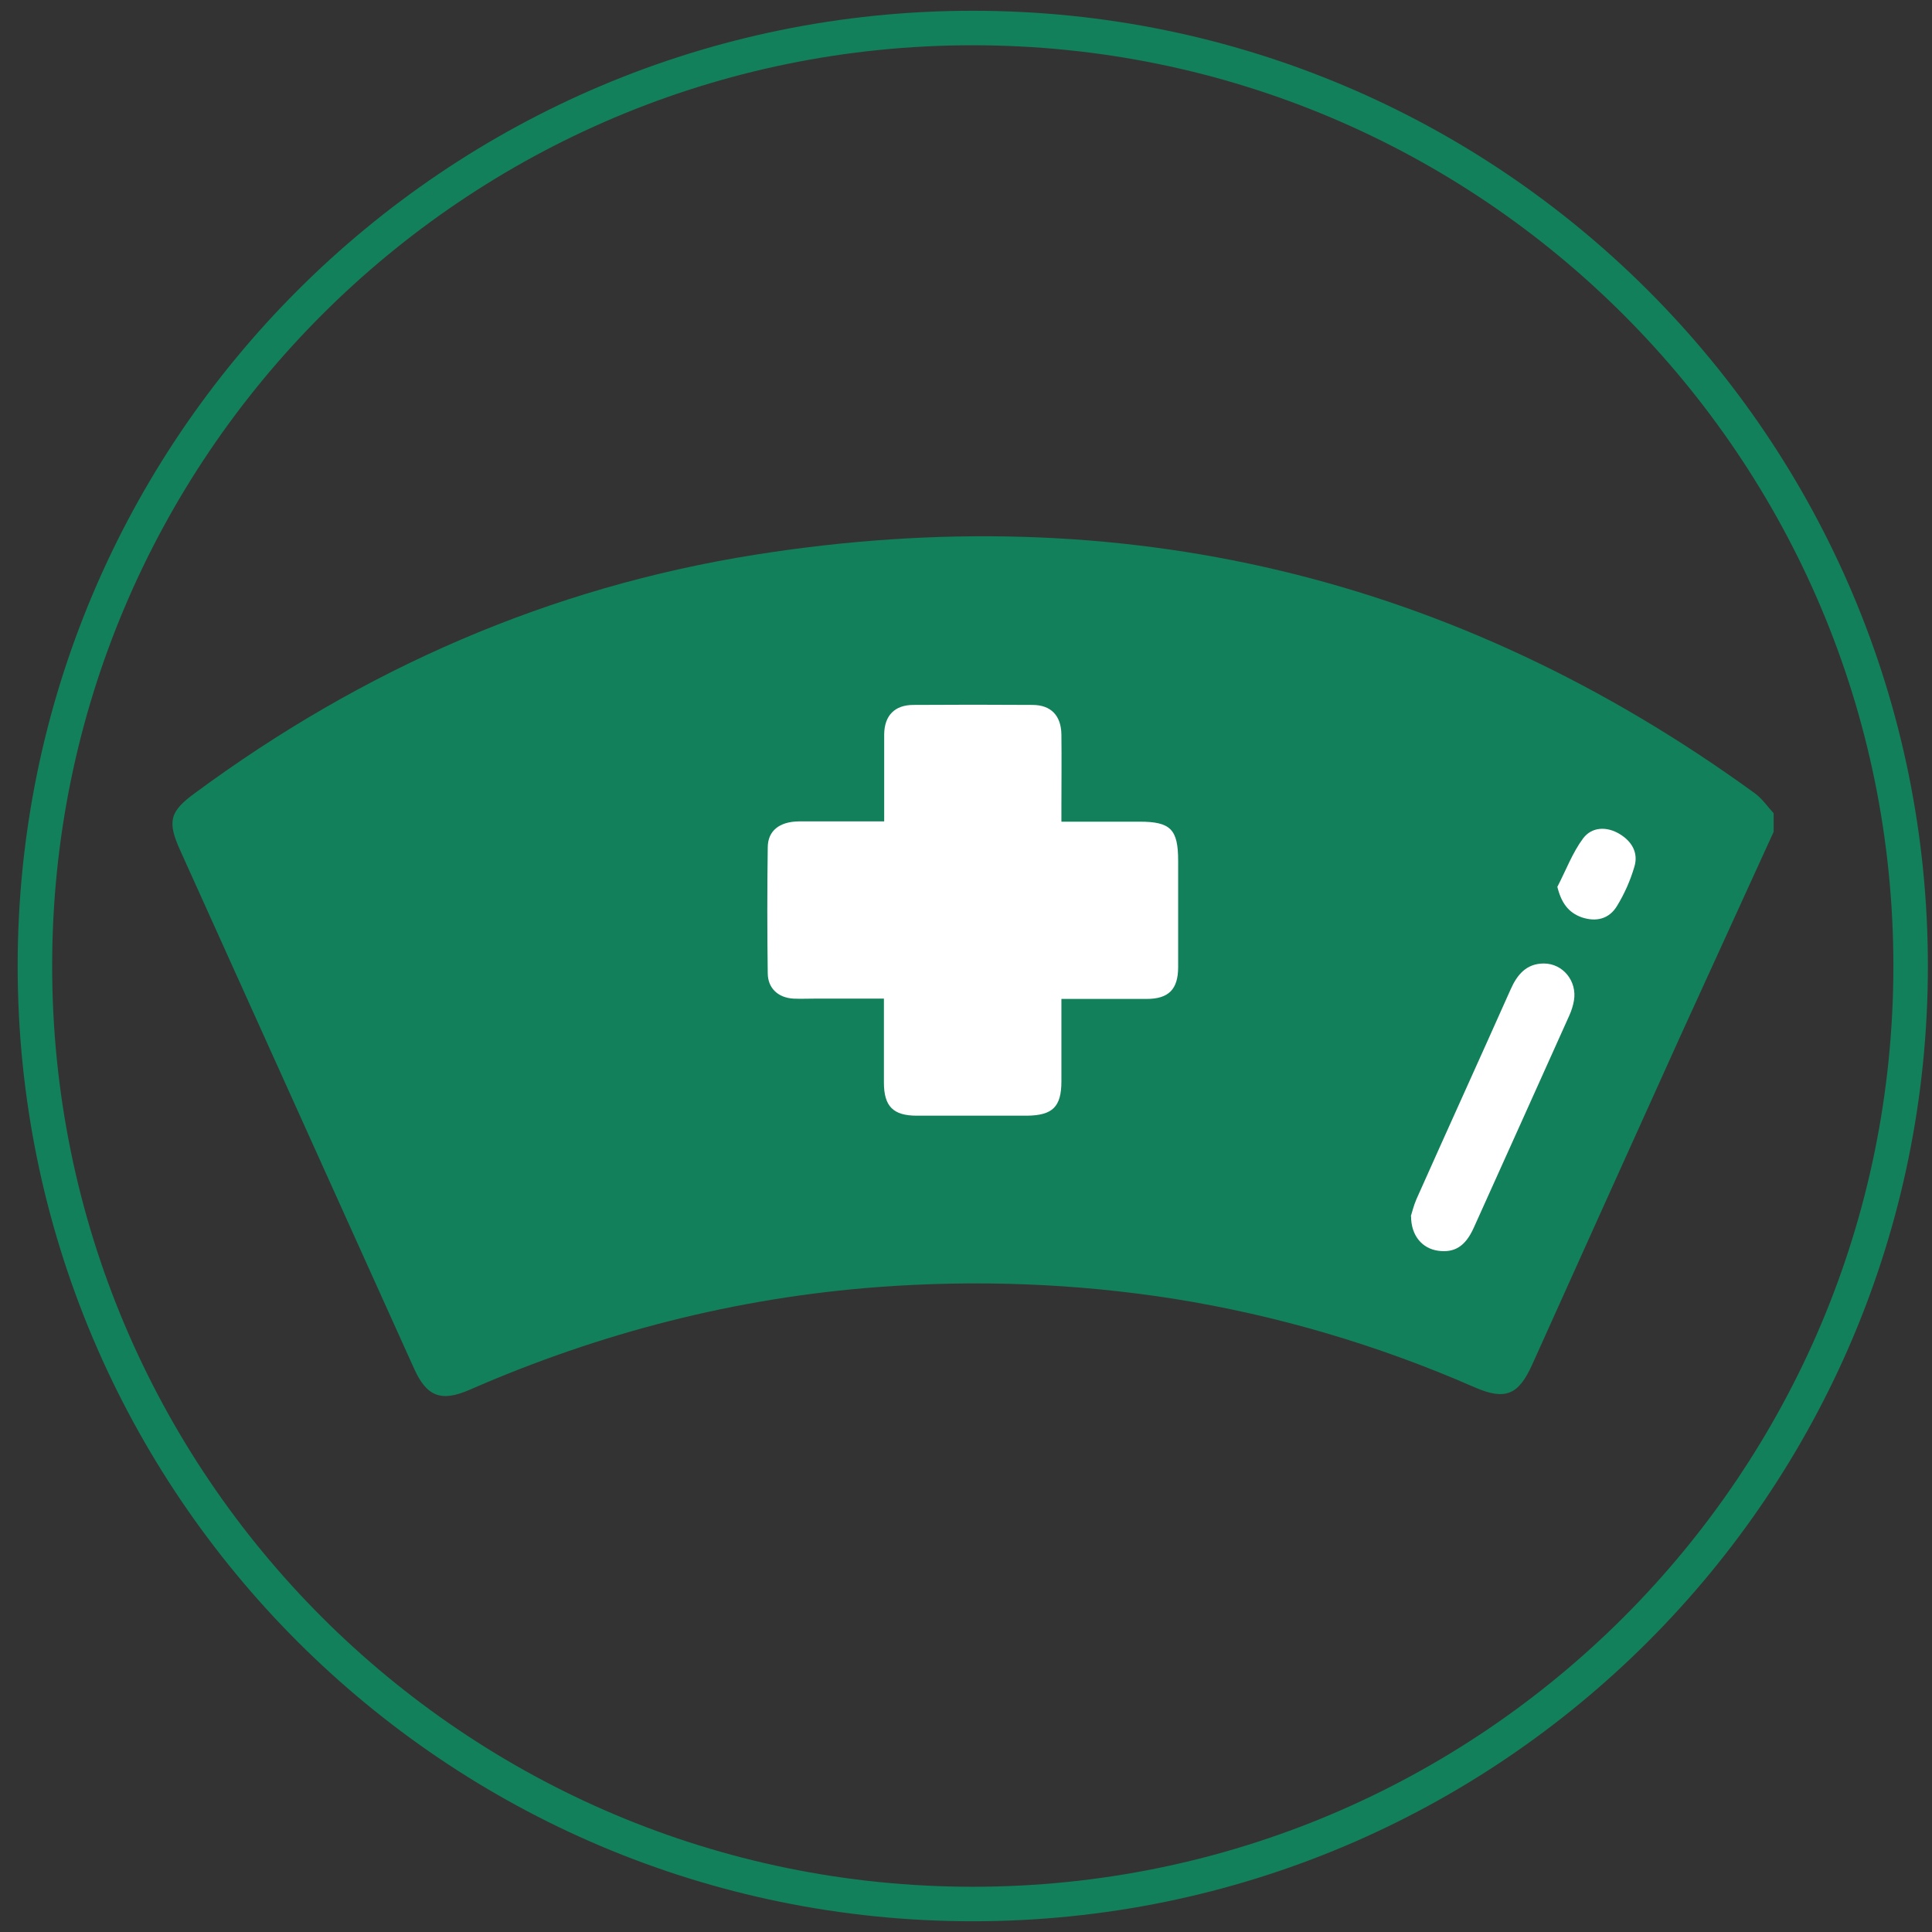 <svg width="84" height="84" viewBox="0 0 84 84" fill="none" xmlns="http://www.w3.org/2000/svg">
<rect x="0" y="0" width="84" height="84" fill="#333333" stroke="none"/>
<mask id="mask0_54707_3021" style="mask-type:luminance" maskUnits="userSpaceOnUse" x="1" y="1" width="83" height="82">
<path d="M1.518 42C1.518 64.532 19.778 82.783 42.294 82.783C64.811 82.783 83.083 64.52 83.083 42C83.083 19.481 64.823 1.218 42.294 1.218C19.765 1.218 1.518 19.481 1.518 42Z" fill="white"/>
</mask>
<g mask="url(#mask0_54707_3021)">
<path d="M77.115 36.166C75.807 39.04 74.486 41.915 73.177 44.789C70.988 49.634 68.799 54.478 66.621 59.322C66.022 60.655 65.447 60.9 64.102 60.312C59.907 58.477 55.553 57.193 51.052 56.471C46.783 55.799 42.491 55.64 38.185 55.958C32.009 56.422 26.102 57.939 20.427 60.422C19.167 60.973 18.543 60.716 17.993 59.481C14.605 51.97 11.217 44.471 7.829 36.961C7.267 35.713 7.377 35.285 8.465 34.49C15.767 29.095 23.888 25.536 32.841 24.117C48.728 21.597 63.246 25.01 76.296 34.49C76.614 34.722 76.846 35.065 77.115 35.358V36.178V36.166Z" fill="#12805B"/>
<path d="M46.148 43.419C46.148 44.667 46.148 45.841 46.148 47.016C46.148 48.117 45.769 48.496 44.656 48.508C43.054 48.508 41.464 48.508 39.862 48.508C38.834 48.508 38.431 48.104 38.431 47.065C38.431 45.878 38.431 44.679 38.431 43.419H35.386C35.092 43.419 34.798 43.432 34.505 43.419C33.832 43.383 33.38 42.967 33.38 42.306C33.355 40.484 33.355 38.673 33.38 36.851C33.38 36.117 33.893 35.725 34.725 35.713C35.936 35.713 37.147 35.713 38.443 35.713V35.114C38.443 34.049 38.443 32.985 38.443 31.921C38.455 31.101 38.908 30.649 39.715 30.649C41.44 30.637 43.164 30.637 44.889 30.649C45.696 30.649 46.136 31.114 46.148 31.933C46.161 32.997 46.148 34.062 46.148 35.126V35.725H49.548C50.894 35.725 51.224 36.056 51.224 37.425C51.224 38.967 51.224 40.508 51.224 42.049C51.224 43.016 50.808 43.432 49.854 43.432C48.643 43.432 47.432 43.432 46.148 43.432" fill="white"/>
<path d="M61.338 52.888C61.387 52.741 61.46 52.423 61.583 52.141C62.94 49.096 64.322 46.062 65.68 43.016C65.961 42.38 66.365 41.891 67.123 41.891C67.955 41.891 68.578 42.661 68.432 43.505C68.395 43.725 68.322 43.946 68.236 44.141C66.854 47.224 65.46 50.306 64.078 53.377C63.711 54.196 63.234 54.478 62.524 54.38C61.839 54.282 61.35 53.731 61.35 52.875" fill="white"/>
<path d="M67.721 38.539C68.088 37.83 68.369 37.071 68.834 36.447C69.213 35.946 69.862 35.921 70.424 36.264C70.95 36.582 71.244 37.083 71.06 37.683C70.889 38.27 70.632 38.857 70.302 39.395C69.959 39.958 69.397 40.093 68.773 39.885C68.186 39.677 67.88 39.248 67.709 38.551" fill="white"/>
</g>
<path d="M42.294 82.783C64.814 82.783 83.071 64.524 83.071 42C83.071 19.477 64.814 1.218 42.294 1.218C19.774 1.218 1.518 19.477 1.518 42C1.518 64.524 19.774 82.783 42.294 82.783Z" stroke="#12805B" stroke-width="1.5"/>
</svg>
